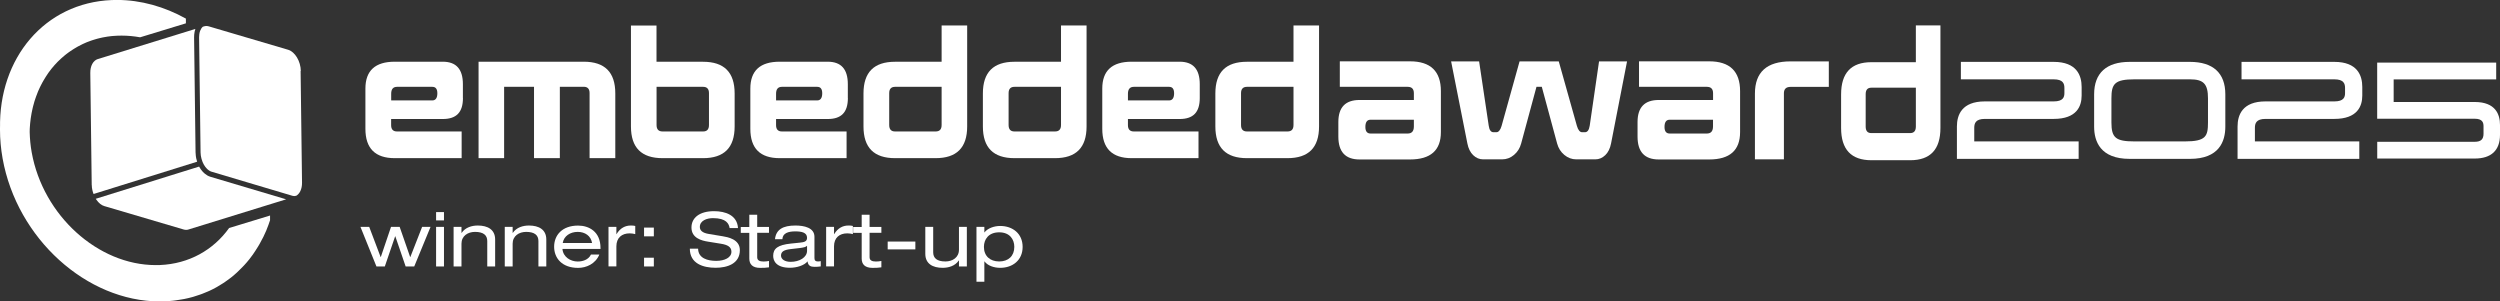 <svg xmlns="http://www.w3.org/2000/svg" id="Jahreszahl_25" viewBox="0 0 459.82 55.45"><rect x="0" y="0" width="459.82" height="55.45" fill="#333333" stroke="none"/><defs><style>      .cls-1 {        fill: #fff;        stroke-width: 0px;      }    </style></defs><g><path class="cls-1" d="M286.7,11.29l3.34,11.88c.23.77.55,1.15.96,1.15h.51c.46,0,.75-.39.88-1.18l1.72-11.85h5.15l-2.94,15.09c-.18.93-.54,1.65-1.07,2.16-.53.51-1.14.77-1.83.77h-3.49c-.82,0-1.55-.27-2.21-.82-.65-.54-1.09-1.24-1.32-2.09l-2.82-10.43h-.98l-2.82,10.43c-.23.85-.66,1.54-1.31,2.09-.65.55-1.38.82-2.2.82h-3.48c-.69,0-1.3-.26-1.83-.77-.53-.51-.89-1.23-1.07-2.16l-2.99-15.09h5.15l1.77,11.85c.11.79.41,1.18.88,1.18h.52c.41,0,.73-.38.96-1.15l3.31-11.88h7.21Z"></path><path class="cls-1" d="M258.91,24.56c.76,0,1.14-.43,1.14-1.3v-1.24h-7.96c-.64,0-.96.44-.96,1.33,0,.81.32,1.21.96,1.21h6.82ZM246.43,15.97v-4.69h12.91c3.78,0,5.68,1.83,5.68,5.48v7.54c0,3.35-1.89,5.03-5.68,5.03h-9.28c-2.6,0-3.9-1.4-3.9-4.2v-2.69c0-2.7,1.3-4.05,3.9-4.05h9.99v-1.24c0-.79-.38-1.18-1.14-1.18h-12.47Z"></path><path class="cls-1" d="M313.93,24.56c.76,0,1.14-.43,1.14-1.3v-1.24h-7.96c-.64,0-.96.44-.96,1.33,0,.81.32,1.21.96,1.21h6.82ZM301.46,15.97v-4.69h12.91c3.78,0,5.68,1.83,5.68,5.48v7.54c0,3.35-1.89,5.03-5.68,5.03h-9.28c-2.6,0-3.9-1.4-3.9-4.2v-2.69c0-2.7,1.3-4.05,3.9-4.05h9.99v-1.24c0-.79-.38-1.18-1.14-1.18h-12.47Z"></path><path class="cls-1" d="M328.11,29.31h-5.33v-12.09c0-3.95,2.18-5.93,6.55-5.93h7.04v4.69h-7.04c-.81,0-1.22.39-1.22,1.18v12.16Z"></path><path class="cls-1" d="M344.19,16.13c-.69,0-1.04.39-1.04,1.18v5.96c0,.81.34,1.21,1.04,1.21h7.13c.71,0,1.06-.4,1.06-1.21v-7.14h-8.19ZM356.9,4.67v18.87c0,3.95-1.85,5.93-5.56,5.93h-7.14c-3.71,0-5.57-1.98-5.57-5.93v-6.17c0-3.95,1.85-5.93,5.56-5.93h8.19v-6.77h4.52Z"></path></g><g><path class="cls-1" d="M85.15,18.02c0,2.65-1.21,3.87-3.71,3.87h-9.5v1.13c0,.77.36,1.16,1.08,1.16h11.89v4.91h-12.3c-3.59,0-5.4-1.79-5.4-5.39v-7.41c0-3.3,1.81-4.94,5.4-4.94h8.82c2.48,0,3.71,1.37,3.71,4.14v2.53ZM73.03,15.97c-.72,0-1.08.42-1.08,1.28v1.22h7.57c.6,0,.92-.45.92-1.31,0-.8-.31-1.19-.92-1.19h-6.49Z"></path><path class="cls-1" d="M113.17,29.09h-4.73v-11.97c0-.77-.36-1.16-1.08-1.16h-4.39v13.13h-4.75v-13.13h-5.5v13.13h-4.7V11.35h19.34c3.88,0,5.81,1.93,5.81,5.83v11.91Z"></path><path class="cls-1" d="M135.12,23.26c0,3.9-1.93,5.83-5.81,5.83h-7.45c-3.88,0-5.81-1.93-5.81-5.83V4.69h4.7v6.67h8.56c3.88,0,5.81,1.93,5.81,5.83v6.07ZM120.76,15.97v7.02c0,.8.36,1.19,1.11,1.19h7.45c.72,0,1.08-.39,1.08-1.19v-5.86c0-.77-.36-1.16-1.08-1.16h-8.56Z"></path><path class="cls-1" d="M155.95,18.02c0,2.65-1.21,3.87-3.71,3.87h-9.5v1.13c0,.77.36,1.16,1.08,1.16h11.89v4.91h-12.3c-3.59,0-5.4-1.79-5.4-5.39v-7.41c0-3.3,1.81-4.94,5.4-4.94h8.82c2.48,0,3.71,1.37,3.71,4.14v2.53ZM143.82,15.97c-.72,0-1.08.42-1.08,1.28v1.22h7.57c.6,0,.92-.45.92-1.31,0-.8-.31-1.19-.92-1.19h-6.49Z"></path><path class="cls-1" d="M177.89,23.26c0,3.9-1.93,5.83-5.81,5.83h-7.45c-3.88,0-5.81-1.93-5.81-5.83v-6.07c0-3.9,1.93-5.83,5.81-5.83h8.56v-6.67h4.7v18.57ZM164.63,15.97c-.72,0-1.08.39-1.08,1.16v5.86c0,.8.36,1.19,1.08,1.19h7.45c.75,0,1.11-.39,1.11-1.19v-7.02h-8.56Z"></path><path class="cls-1" d="M199.85,23.26c0,3.9-1.93,5.83-5.81,5.83h-7.45c-3.88,0-5.81-1.93-5.81-5.83v-6.07c0-3.9,1.93-5.83,5.81-5.83h8.56v-6.67h4.7v18.57ZM186.59,15.97c-.72,0-1.08.39-1.08,1.16v5.86c0,.8.36,1.19,1.08,1.19h7.45c.75,0,1.11-.39,1.11-1.19v-7.02h-8.56Z"></path><path class="cls-1" d="M220.67,18.02c0,2.65-1.21,3.87-3.71,3.87h-9.5v1.13c0,.77.36,1.16,1.09,1.16h11.89v4.91h-12.3c-3.59,0-5.4-1.79-5.4-5.39v-7.41c0-3.3,1.81-4.94,5.4-4.94h8.82c2.48,0,3.71,1.37,3.71,4.14v2.53ZM208.55,15.97c-.72,0-1.09.42-1.09,1.28v1.22h7.57c.6,0,.92-.45.92-1.31,0-.8-.31-1.19-.92-1.19h-6.48Z"></path><path class="cls-1" d="M242.61,23.26c0,3.9-1.93,5.83-5.81,5.83h-7.45c-3.88,0-5.81-1.93-5.81-5.83v-6.07c0-3.9,1.93-5.83,5.81-5.83h8.56v-6.67h4.7v18.57ZM229.35,15.97c-.72,0-1.09.39-1.09,1.16v5.86c0,.8.36,1.19,1.09,1.19h7.45c.75,0,1.11-.39,1.11-1.19v-7.02h-8.56Z"></path></g><g><path class="cls-1" d="M38.69,32.51c-.18-.05-.35-.13-.52-.22-.05-.03-.1-.06-.15-.1-.11-.07-.22-.15-.33-.23-.07-.06-.13-.12-.2-.18-.08-.07-.15-.15-.23-.23-.08-.09-.15-.18-.23-.28-.03-.04-.06-.07-.08-.1-.02-.03-.04-.07-.07-.11-.08-.11-.15-.23-.22-.35-.01-.03-.03-.05-.04-.07l-19,5.92c.05.07.09.15.14.22.4.56.9.98,1.44,1.13l14.58,4.3c.32.09.62.09.89,0l17.96-5.55-13.95-4.15Z"></path><path class="cls-1" d="M16.88,34.04c0,.31.04.62.11.92.05.25.13.49.22.72l19.05-5.94s-.01-.05-.02-.07c-.04-.12-.07-.24-.1-.37-.02-.06-.04-.12-.05-.18-.01-.06-.02-.12-.03-.18-.02-.09-.03-.17-.04-.26-.03-.22-.05-.45-.05-.66l-.27-21.16c0-.17,0-.34.02-.5,0-.05.01-.09.02-.14.01-.12.03-.23.05-.35,0-.05.02-.09.03-.14.03-.11.06-.23.09-.33,0-.03.02-.06.03-.08l-17.97,5.55c-.19.06-.37.16-.53.3-.18.15-.34.35-.47.59-.24.44-.37,1.02-.36,1.68l.26,20.6h0Z"></path><path class="cls-1" d="M55.33,13.06c-.02-1.78-1.07-3.54-2.34-3.91l-14.58-4.3c-.34-.1-.65-.09-.94.02.02,0,.03-.02.05-.02l-.2.06c-.09.07-.17.15-.24.25-.02.03-.04.06-.06.09-.07.11-.13.23-.18.36,0,.02-.02.04-.03.06-.06.15-.1.32-.13.5,0,.04-.01.08-.02.11-.03.19-.04.38-.04.58l.27,21.16c0,.18.02.36.04.54,0,.06.02.11.03.17.02.13.05.25.08.38.02.06.03.12.05.18.04.12.08.24.12.36.02.06.04.11.06.17.07.16.14.31.22.45.02.04.05.07.07.11.06.1.13.2.19.29.05.07.1.13.15.18.05.06.11.12.16.18.05.05.11.1.16.15.07.06.13.11.2.15.05.03.09.07.14.09.12.07.24.13.36.16l14.87,4.43c.22.07.44.07.63,0v.03c.69-.36,1.15-1.26,1.13-2.46l-.26-20.54Z"></path></g><path class="cls-1" d="M49.67,39.64l-7.53,2.3c-2.87,4.01-7.34,6.59-12.75,6.81-.25,0-.49.01-.74.01-10.62,0-20.74-9.12-22.82-20.74-.23-1.27-.34-2.52-.37-3.74,0-.19,0-.37.01-.56,0-.1.01-.21.02-.31.01-.22.03-.44.05-.66.01-.12.03-.24.04-.37.02-.2.04-.4.07-.59.02-.13.04-.26.06-.38.03-.18.06-.37.09-.55.02-.13.05-.26.08-.39.04-.19.08-.37.12-.56.03-.12.06-.25.09-.37.05-.19.1-.39.16-.58.03-.11.06-.22.09-.33.07-.23.15-.46.23-.68.02-.06.04-.13.07-.2.1-.29.22-.57.33-.86.03-.06.06-.13.08-.19.1-.22.19-.44.3-.66.05-.1.1-.2.15-.3.09-.18.18-.35.27-.52.06-.11.12-.21.18-.32.1-.17.2-.34.3-.5.06-.09.11-.19.17-.28.13-.21.27-.41.41-.62.03-.04.06-.08.08-.12.35-.49.72-.95,1.11-1.39.04-.05.09-.1.13-.14.15-.17.3-.33.46-.49.07-.07.14-.13.21-.2.14-.13.28-.27.42-.4.08-.07.16-.14.24-.21.14-.12.28-.24.42-.36.09-.07.17-.14.26-.21.14-.11.29-.22.44-.33.09-.06.18-.13.27-.19.16-.11.32-.21.48-.32.08-.05.17-.11.25-.16.19-.12.39-.23.59-.35.05-.03.11-.06.16-.09.26-.14.52-.27.78-.4.06-.03.12-.05.17-.08.21-.1.42-.19.63-.28.1-.04.2-.08.29-.11.18-.07.36-.14.54-.2.11-.04.22-.07.33-.11.17-.06.35-.11.53-.16.12-.03.23-.06.35-.1.18-.05.36-.09.54-.13.12-.03.24-.05.36-.08.19-.04.37-.07.56-.1.12-.02.23-.04.35-.06.21-.03.42-.06.63-.08.1-.01.2-.03.3-.03.31-.03.63-.05.95-.06.24,0,.49-.01.73-.01,1.14,0,2.27.11,3.38.31l8.42-2.57v-.87c-3.94-2.19-8.28-3.43-12.69-3.43-.32,0-.63,0-.95.02C8.23.51-.26,10.69.01,23.62c0-.21-.01-.41-.01-.62v.87c0,1.72.16,3.48.48,5.29,2.64,14.72,15.46,26.28,28.92,26.28.32,0,.63,0,.95-.02.53-.02,1.04-.07,1.56-.12.15-.02.3-.04.44-.06.39-.05.77-.11,1.15-.18.13-.02.27-.05.4-.07.49-.1.97-.21,1.44-.34.08-.02.16-.05.24-.07.39-.11.78-.24,1.17-.38.14-.05.28-.1.42-.15.36-.14.71-.28,1.05-.43.1-.05.2-.09.3-.13.43-.2.85-.41,1.26-.64.1-.06.2-.12.31-.18.32-.18.63-.37.93-.57.12-.08.24-.16.36-.24.33-.23.66-.47.98-.71.05-.04.11-.08.17-.13.37-.29.72-.6,1.06-.91.1-.09.2-.19.29-.28.26-.24.51-.49.75-.75.1-.1.19-.2.29-.3.32-.35.63-.7.92-1.07.02-.03.05-.06.07-.09.21-.27.42-.54.62-.83.05-.07.1-.15.15-.23.09-.13.18-.27.27-.4.19-.28.37-.57.55-.87.08-.14.16-.27.24-.41.22-.38.43-.78.63-1.18.02-.04.04-.08.07-.13.19-.39.37-.78.54-1.18.02-.05.03-.1.05-.14.23-.57.45-1.14.64-1.74v-.87Z"></path><g><path class="cls-1" d="M77.65,41.73h1.54l-3,7.28h-1.58l-1.9-5.55h-.03l-1.9,5.55h-1.54l-2.94-7.28h1.61l2.1,5.55h.03l1.88-5.55h1.59l1.93,5.55h.03l2.17-5.55Z"></path><path class="cls-1" d="M80.21,39.01h1.45v1.53h-1.45v-1.53ZM80.21,41.73h1.45v7.28h-1.45v-7.28Z"></path><path class="cls-1" d="M83.43,41.73h1.45v1.1h.03c.68-1.01,1.88-1.35,2.97-1.35,1.83,0,3.19.75,3.19,2.57v4.96h-1.45v-4.68c0-1.07-.7-1.68-2.25-1.68-1.32,0-2.49.74-2.49,2.17v4.19h-1.45v-7.28Z"></path><path class="cls-1" d="M92.84,41.73h1.45v1.1h.03c.68-1.01,1.88-1.35,2.97-1.35,1.83,0,3.19.75,3.19,2.57v4.96h-1.45v-4.68c0-1.07-.7-1.68-2.25-1.68-1.32,0-2.49.74-2.49,2.17v4.19h-1.45v-7.28Z"></path><path class="cls-1" d="M103.45,45.79c.12,1.5,1.51,2.31,2.8,2.31.83,0,1.96-.26,2.45-1.29h1.54c-.73,1.75-2.42,2.46-3.91,2.46-2.96,0-4.41-1.79-4.41-3.89s1.45-3.89,4.41-3.89c2,0,4.12,1.11,4.12,4.12v.18h-6.99ZM108.9,44.7c-.22-1.32-1.29-2.05-2.65-2.05s-2.54.75-2.75,2.05h5.41Z"></path><path class="cls-1" d="M111.92,41.73h1.45v1.33h.03c.68-1.15,1.65-1.58,2.61-1.58.36,0,.55.01.83.08v1.5c-.36-.08-.64-.14-1.03-.14-1.44,0-2.44.81-2.44,2.39v3.69h-1.45v-7.28Z"></path><path class="cls-1" d="M118.46,41.86h1.8v1.61h-1.8v-1.61ZM118.46,47.4h1.8v1.61h-1.8v-1.61Z"></path><path class="cls-1" d="M128.4,45.74c.03,1.78,1.77,2.24,3.33,2.24s2.8-.6,2.8-1.68c0-.9-.74-1.28-1.93-1.47l-2.35-.38c-1.23-.19-3.07-.67-3.07-2.6,0-1.8,1.49-3.01,4.15-3.01,2.07,0,4.26.72,4.41,3.11h-1.54c-.13-.78-.59-1.83-3.07-1.83-1.13,0-2.41.46-2.41,1.62,0,.61.42,1.1,1.7,1.3l2.54.42c.81.14,3.12.51,3.12,2.54,0,2.53-2.36,3.25-4.45,3.25-2.33,0-4.75-.78-4.75-3.51h1.54Z"></path><path class="cls-1" d="M137.82,39.5h1.45v2.24h2.17v1.08h-2.17v4.49c0,.58.44.79,1.17.79.33,0,.67-.04,1-.1v1.17c-.49.08-1.03.1-1.62.1-1.42,0-2-.67-2-1.72v-4.72h-1.57v-1.08h1.57v-2.24Z"></path><path class="cls-1" d="M142.54,44.01c.19-1.82,1.49-2.53,3.77-2.53,1.55,0,3.49.38,3.49,2.07v3.92c0,.43.2.62.65.62.16,0,.36-.03.51-.06v.97c-.35.06-.78.08-1.13.08-.72,0-1.2-.19-1.3-1.01-.58.75-2,1.18-3.23,1.18-2.52,0-3.09-1.25-3.09-2.19,0-1.33.83-2.01,3.26-2.26l1.65-.17c.81-.08,1.32-.22,1.32-.88,0-1-1.01-1.19-2.19-1.19-1.25,0-2.3.32-2.35,1.44h-1.36ZM148.44,45.2c-.22.24-.61.33-1.42.43l-1.64.19c-1.13.14-1.73.43-1.73,1.19,0,.68.71,1.15,1.77,1.15,1.64,0,3.02-.83,3.02-2.04v-.93Z"></path><path class="cls-1" d="M151.95,41.73h1.45v1.33h.03c.68-1.15,1.65-1.58,2.61-1.58.36,0,.55.01.83.08v1.5c-.36-.08-.64-.14-1.03-.14-1.44,0-2.44.81-2.44,2.39v3.69h-1.45v-7.28Z"></path><path class="cls-1" d="M158.49,39.5h1.45v2.24h2.17v1.08h-2.17v4.49c0,.58.44.79,1.17.79.33,0,.67-.04,1-.1v1.17c-.49.08-1.03.1-1.62.1-1.42,0-2-.67-2-1.72v-4.72h-1.57v-1.08h1.57v-2.24Z"></path><path class="cls-1" d="M163.27,44.43h5.09v1.44h-5.09v-1.44Z"></path><path class="cls-1" d="M177.83,49.01h-1.45v-1.1h-.03c-.68,1.01-1.88,1.35-2.97,1.35-1.83,0-3.19-.75-3.19-2.57v-4.96h1.45v4.68c0,1.07.7,1.68,2.25,1.68,1.32,0,2.49-.74,2.49-2.17v-4.19h1.45v7.28Z"></path><path class="cls-1" d="M179.6,41.73h1.45v1.01h.03c.57-.76,1.77-1.18,2.88-1.18,2.29,0,4.13,1.4,4.13,3.85s-1.84,3.85-4.13,3.85c-1.13,0-2.3-.39-2.88-1.18h-.03v3.74h-1.45v-10.08ZM183.78,42.73c-1.97,0-2.81,1.31-2.81,2.68,0,1.67,1.12,2.68,2.81,2.68s2.78-1.01,2.78-2.68c0-1.37-.83-2.68-2.78-2.68Z"></path></g><g><g><path class="cls-1" d="M382.32,29.22h-22.39v-5.96c0-2.1.89-4.61,5.14-4.61h12.66c1.74,0,1.97-.78,1.97-1.54v-.92c0-.79-.23-1.6-1.97-1.6h-17.07v-3.21h17.07c4.25,0,5.14,2.51,5.14,4.61v1.58c0,1.96-.89,4.3-5.14,4.3h-12.66c-1.72,0-1.95.83-1.95,1.64v2.5h19.2v3.21Z"></path><path class="cls-1" d="M402.79,29.22h-11.09c-5.39,0-6.53-3.22-6.53-5.92v-5.96c0-3.9,2.26-5.96,6.53-5.96h11.09c4.26,0,6.51,2.06,6.51,5.96v5.96c0,2.7-1.13,5.92-6.51,5.92M392.61,14.59c-3.67,0-4.26.83-4.26,3.5v4.44c0,2.83.8,3.48,4.26,3.48h9.24c3.89,0,4.26-.95,4.26-3.48v-4.44c0-2.65-.81-3.5-3.32-3.5h-10.18Z"></path></g><path class="cls-1" d="M433.94,29.22h-22.39v-5.96c0-2.1.89-4.61,5.14-4.61h12.66c1.74,0,1.97-.78,1.97-1.54v-.92c0-.79-.23-1.6-1.97-1.6h-17.07v-3.21h17.07c4.25,0,5.14,2.51,5.14,4.61v1.58c0,1.96-.89,4.3-5.14,4.3h-12.66c-1.72,0-1.95.83-1.95,1.64v2.5h19.2v3.21Z"></path></g><path class="cls-1" d="M459.82,22.99v1.81c0,2.85-1.61,4.36-4.65,4.36h-17.93v-3.08h17.93c1.13,0,1.62-.45,1.62-1.49v-1.35c0-.69-.19-1.4-1.62-1.4h-17.94v-10.32h21.89v3.08h-18.86v4.16h14.91c3.85,0,4.65,2.3,4.65,4.23Z"></path></svg>